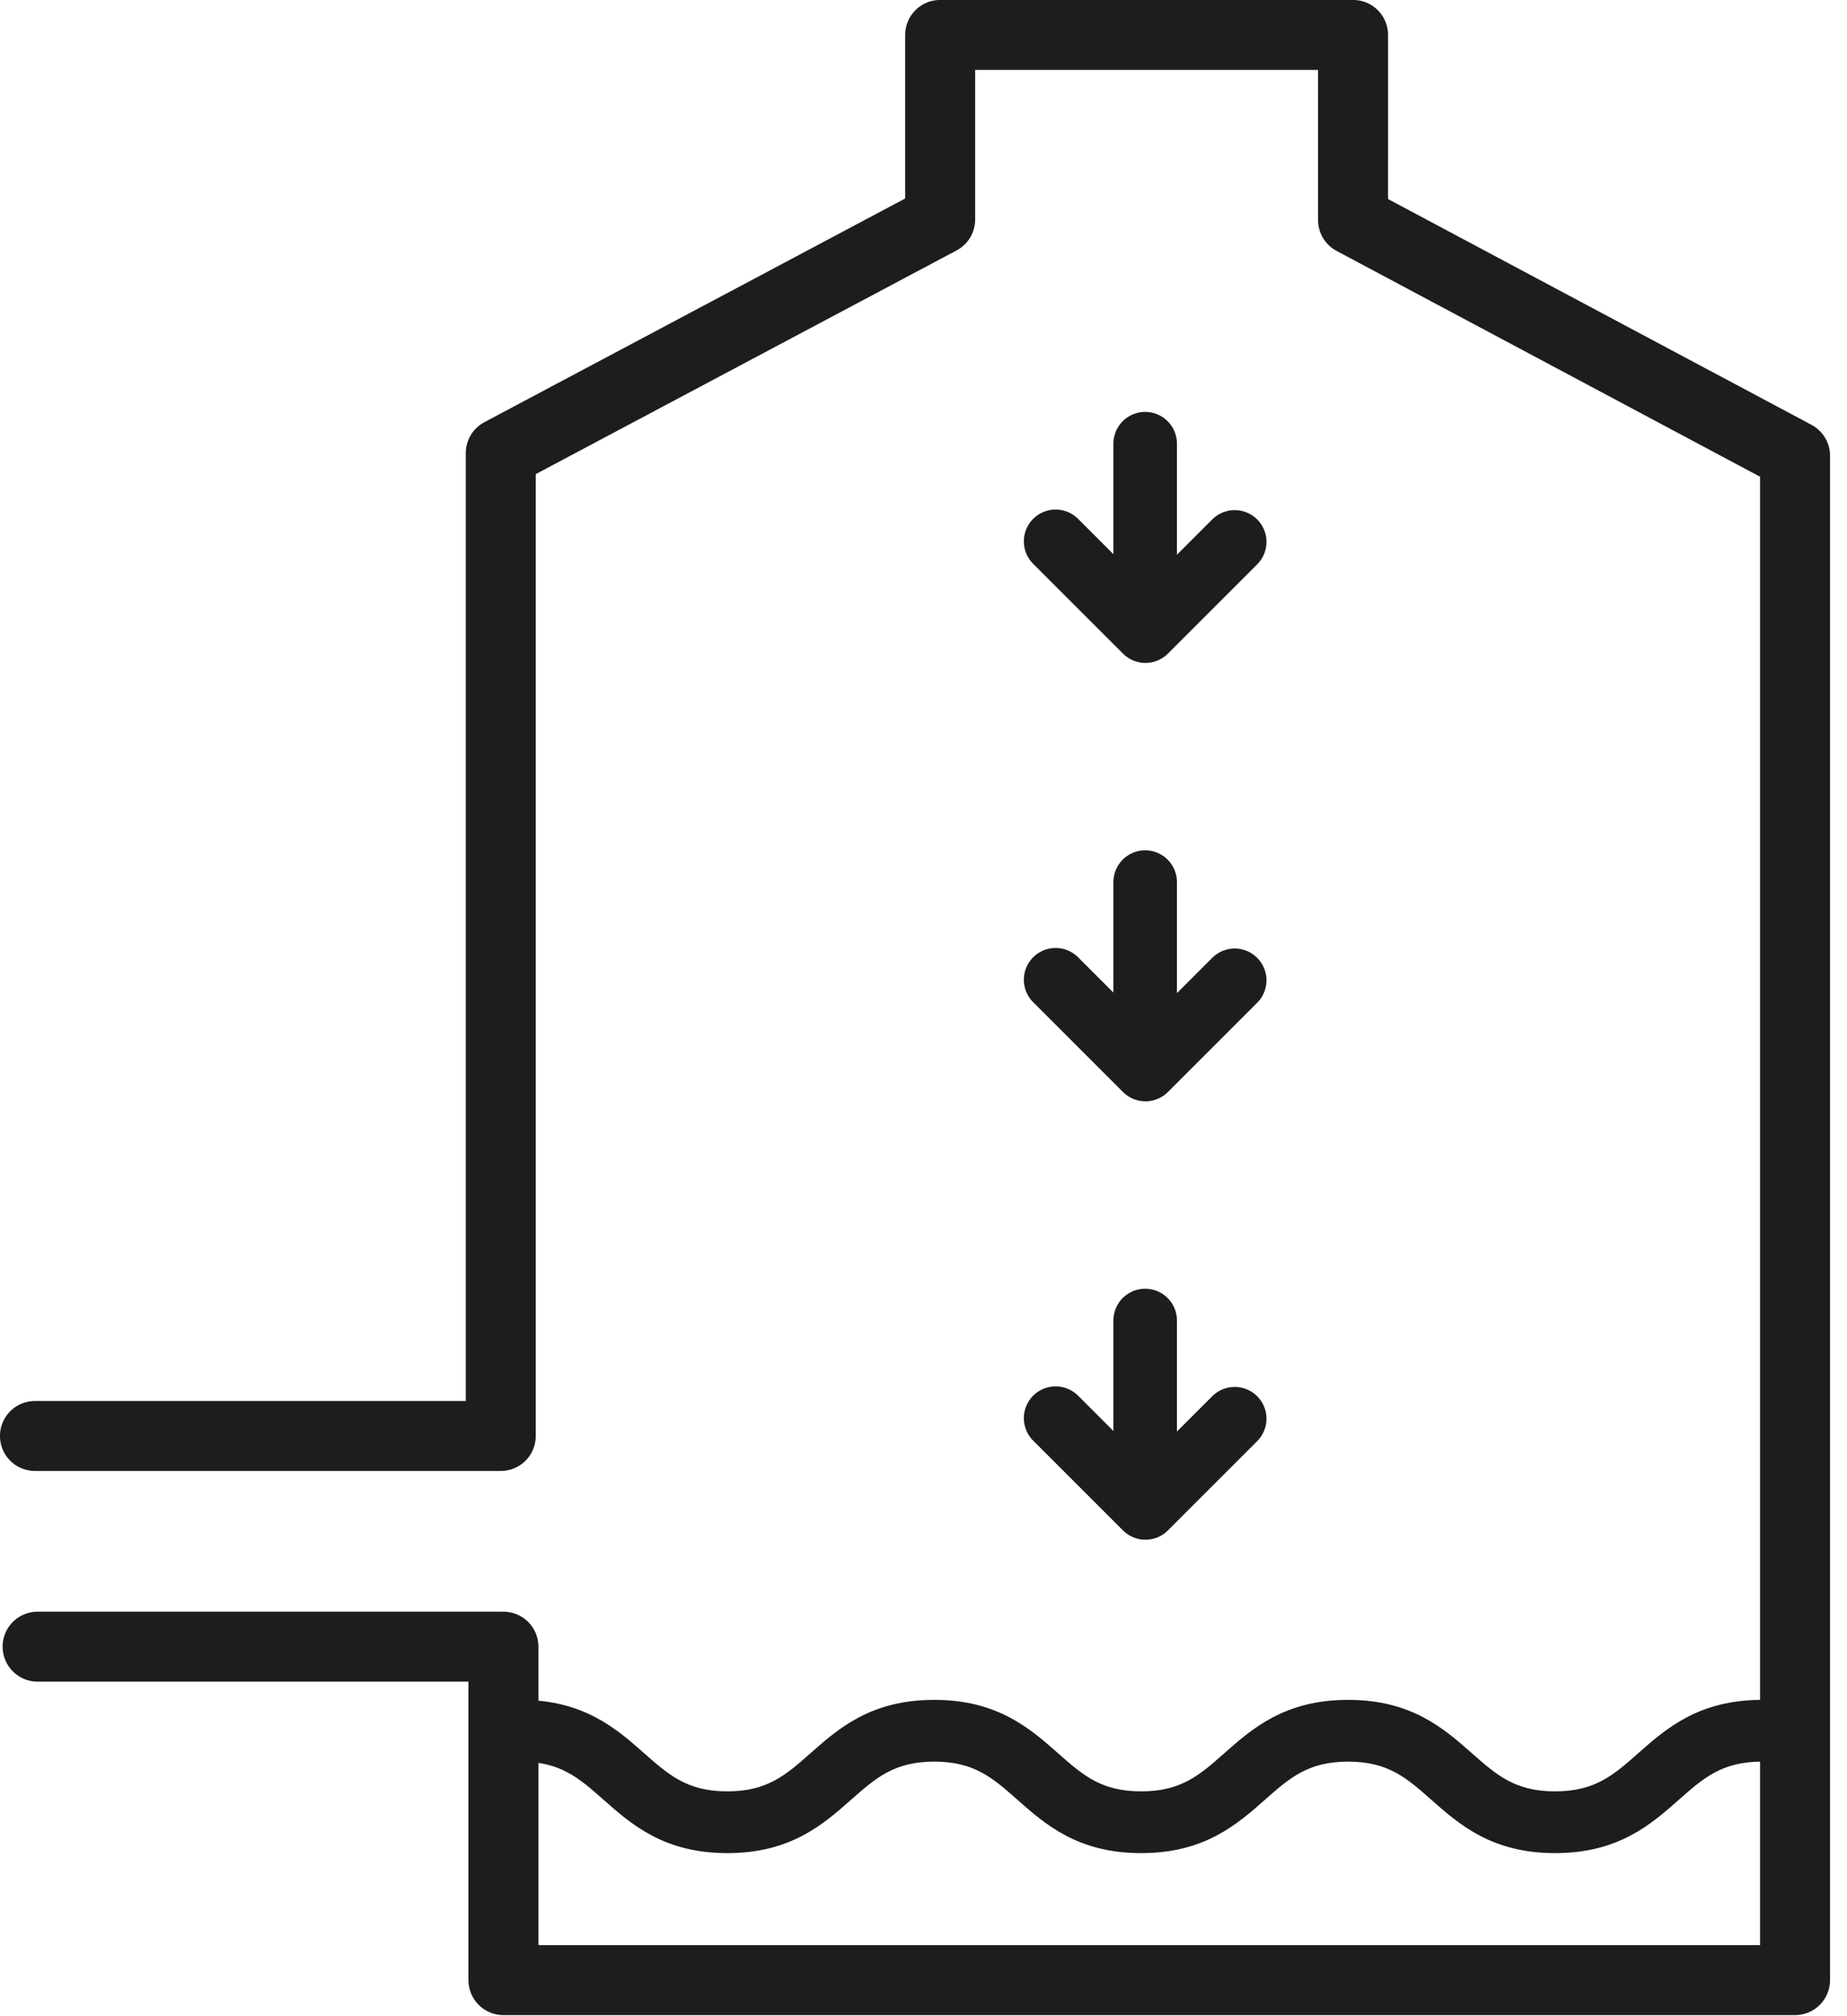 <?xml version="1.0" encoding="UTF-8" standalone="no"?><!DOCTYPE svg PUBLIC "-//W3C//DTD SVG 1.1//EN" "http://www.w3.org/Graphics/SVG/1.1/DTD/svg11.dtd"><svg width="100%" height="100%" viewBox="0 0 109 119" version="1.1" xmlns="http://www.w3.org/2000/svg" xmlns:xlink="http://www.w3.org/1999/xlink" xml:space="preserve" xmlns:serif="http://www.serif.com/" style="fill-rule:evenodd;clip-rule:evenodd;stroke-linecap:round;stroke-linejoin:round;stroke-miterlimit:10;"><path d="M2.063,84.751l27.49,0l0,-58.01l25.93,-13.784l0,-10.895l24.367,0l-0.001,10.924l26.085,13.911l0,89.97l-76.224,0l0,-19.68l-27.491,-0.001" style="fill:none;stroke:#1d1d1b;stroke-width:4.13px;"/><path d="M103.986,100.606c-3.639,0 -5.493,1.641 -7.129,3.087c-1.462,1.292 -2.616,2.313 -5.085,2.313c-2.469,0 -3.623,-1.021 -5.085,-2.313c-1.637,-1.446 -3.491,-3.087 -7.129,-3.087c-3.637,0 -5.492,1.641 -7.128,3.087c-1.461,1.292 -2.616,2.313 -5.084,2.313c-2.469,0 -3.623,-1.021 -5.084,-2.313c-1.636,-1.446 -3.491,-3.087 -7.128,-3.087c-3.637,0 -5.492,1.641 -7.128,3.087c-1.461,1.292 -2.616,2.313 -5.085,2.313c-2.468,0 -3.622,-1.021 -5.083,-2.313c-1.637,-1.446 -3.491,-3.087 -7.128,-3.087c-0.852,0 -1.543,0.691 -1.543,1.543c0,0.851 0.691,1.542 1.543,1.542c2.469,0 3.623,1.022 5.084,2.313c1.637,1.447 3.491,3.087 7.127,3.087c3.639,0 5.493,-1.64 7.128,-3.087c1.461,-1.291 2.616,-2.313 5.085,-2.313c2.468,0 3.622,1.022 5.085,2.313c1.635,1.447 3.489,3.087 7.127,3.087c3.637,0 5.492,-1.64 7.128,-3.087c1.462,-1.291 2.615,-2.313 5.084,-2.313c2.469,0 3.623,1.022 5.085,2.313c1.637,1.447 3.491,3.087 7.129,3.087c3.637,0 5.492,-1.64 7.129,-3.087c1.461,-1.291 2.616,-2.313 5.085,-2.313c0.852,0 1.542,-0.691 1.542,-1.542c0,-0.852 -0.69,-1.543 -1.542,-1.543" style="fill:#1d1d1b;fill-rule:nonzero;"/><path d="M103.986,100.606c-3.639,0 -5.493,1.641 -7.129,3.087c-1.462,1.292 -2.616,2.313 -5.085,2.313c-2.469,0 -3.623,-1.021 -5.085,-2.313c-1.637,-1.446 -3.491,-3.087 -7.129,-3.087c-3.637,0 -5.492,1.641 -7.128,3.087c-1.461,1.292 -2.616,2.313 -5.084,2.313c-2.469,0 -3.623,-1.021 -5.084,-2.313c-1.636,-1.446 -3.491,-3.087 -7.128,-3.087c-3.637,0 -5.492,1.641 -7.128,3.087c-1.461,1.292 -2.616,2.313 -5.085,2.313c-2.468,0 -3.622,-1.021 -5.083,-2.313c-1.637,-1.446 -3.491,-3.087 -7.128,-3.087c-0.852,0 -1.543,0.691 -1.543,1.543c0,0.851 0.691,1.542 1.543,1.542c2.469,0 3.623,1.022 5.084,2.313c1.637,1.447 3.491,3.087 7.127,3.087c3.639,0 5.493,-1.64 7.128,-3.087c1.461,-1.291 2.616,-2.313 5.085,-2.313c2.468,0 3.622,1.022 5.085,2.313c1.635,1.447 3.489,3.087 7.127,3.087c3.637,0 5.492,-1.64 7.128,-3.087c1.462,-1.291 2.615,-2.313 5.084,-2.313c2.469,0 3.623,1.022 5.085,2.313c1.637,1.447 3.491,3.087 7.129,3.087c3.637,0 5.492,-1.64 7.129,-3.087c1.461,-1.291 2.616,-2.313 5.085,-2.313c0.852,0 1.542,-0.691 1.542,-1.542c0,-0.852 -0.69,-1.543 -1.542,-1.543Z" style="fill:none;stroke:#1d1d1b;stroke-width:0.56px;stroke-linecap:butt;stroke-linejoin:miter;"/><path d="M72.866,31.982l-5.268,5.268l-5.301,-5.301" style="fill:none;stroke:#1d1d1b;stroke-width:3.75px;"/><path d="M67.582,26.186l0,9.415" style="fill:none;stroke:#1d1d1b;stroke-width:3.75px;"/><path d="M72.866,57.857l-5.268,5.268l-5.301,-5.301" style="fill:none;stroke:#1d1d1b;stroke-width:3.75px;"/><path d="M67.582,52.061l0,9.416" style="fill:none;stroke:#1d1d1b;stroke-width:3.75px;"/><path d="M72.866,83.732l-5.268,5.268l-5.301,-5.301" style="fill:none;stroke:#1d1d1b;stroke-width:3.75px;"/><path d="M67.582,77.936l0,9.416" style="fill:none;stroke:#1d1d1b;stroke-width:3.75px;"/></svg>